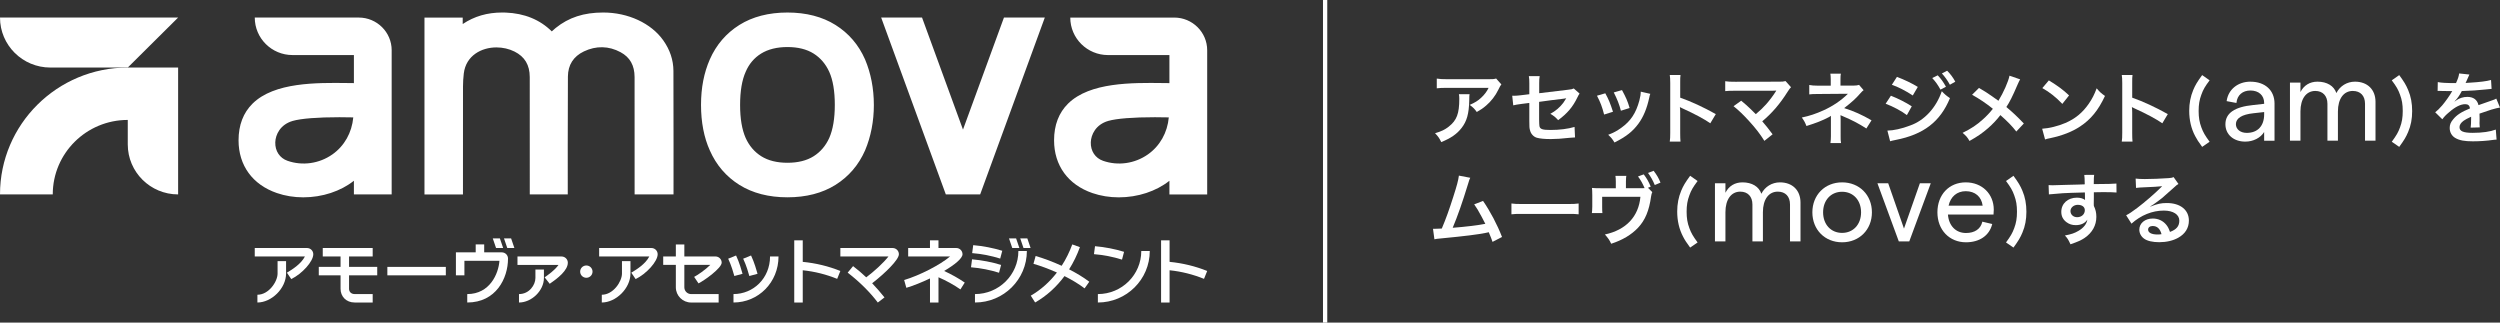 <svg width="620" height="80" viewBox="0 0 620 80" fill="none" xmlns="http://www.w3.org/2000/svg">
<rect x="0" y="0" width="620" height="80" fill="#333333" stroke="none"/>
<g clip-path="url(#clip0_1070_329)">
<path d="M31.686 16.752C14.187 16.752 0 30.839 0 48.215H13.083C13.083 38.012 21.414 29.743 31.686 29.743V35.815C31.686 42.663 37.277 48.215 44.174 48.215V16.752H31.686Z" fill="white"/>
<path d="M12.488 16.752H31.686L44.174 4.352H0C0 11.2 5.591 16.752 12.488 16.752Z" fill="white"/>
<path d="M97.133 12.456V48.215H87.768V44.825C84.49 47.426 79.941 48.938 75.211 48.938C72.919 48.938 70.719 48.58 68.672 47.877C62.629 45.799 59.161 41.034 59.161 34.8C59.161 31.019 60.339 27.949 62.659 25.671C68.054 20.378 78.505 20.502 86.135 20.593C86.697 20.601 87.242 20.606 87.768 20.611V13.654H72.546C67.374 13.654 63.181 9.49 63.181 4.354H88.974C93.474 4.354 97.136 7.99 97.136 12.459L97.133 12.456ZM87.612 29.114C86.46 29.086 85.31 29.071 84.18 29.071C78.766 29.071 74.657 29.395 72.607 29.984C69.492 30.88 68.324 33.404 68.268 35.295C68.204 37.444 69.367 39.2 71.299 39.877C75.007 41.176 79.164 40.588 82.425 38.299C85.409 36.203 87.27 32.889 87.612 29.114ZM123.09 11.756C124.69 11.756 126.246 12.111 127.593 12.784C130.133 14.052 131.37 16.118 131.377 19.099C131.395 25.402 131.385 48.215 131.385 48.215H140.804C140.804 48.215 140.783 25.222 140.842 18.985C140.87 16.097 142.204 13.999 144.805 12.753C147.839 11.304 150.982 11.37 153.897 12.943C156.23 14.199 157.37 16.216 157.375 19.112C157.385 24.752 157.383 48.215 157.383 48.215H167.034C167.034 48.215 167.05 24.833 167.011 17.579C166.999 14.897 166.153 12.355 164.499 10.018C161.482 5.753 155.77 3.104 149.592 3.104C144.798 3.104 141.059 4.319 137.824 6.925C137.61 7.097 137.231 7.432 136.841 7.785C133.899 4.872 130.061 3.301 125.413 3.119C125.127 3.109 124.838 3.104 124.554 3.104C120.844 3.104 117.622 4.04 114.752 5.961V4.357H105.269V48.22H114.814C114.814 48.22 114.811 27.046 114.824 21.413C114.824 20.385 114.893 19.317 115.018 18.241C115.542 13.763 119.449 11.758 123.088 11.758L123.09 11.756ZM243.081 48.218L259.113 4.354H248.979L238.821 32.141L228.666 4.354H218.529L234.564 48.218H243.084H243.081ZM216.718 26.018C216.718 30.07 215.987 33.859 214.546 37.282C212.949 40.918 210.48 43.795 207.204 45.85C203.941 47.895 199.929 48.933 195.286 48.933C190.643 48.933 186.631 47.895 183.368 45.85C180.092 43.797 177.626 40.92 176.034 37.302C174.59 34.107 173.854 30.309 173.854 26.018C173.854 21.728 174.588 18.054 176.032 14.74C177.624 11.119 180.09 8.244 183.365 6.189C186.629 4.144 190.64 3.106 195.283 3.106C199.927 3.106 203.938 4.144 207.202 6.189C210.477 8.244 212.946 11.119 214.535 14.737L214.54 14.75C215.982 18.178 216.715 21.969 216.715 26.021L216.718 26.018ZM207.033 26.018C207.033 22.608 206.57 19.855 205.661 17.833C204.782 15.884 203.476 14.352 201.777 13.283C200.07 12.21 197.887 11.667 195.289 11.667C192.69 11.667 190.487 12.213 188.752 13.288C187.037 14.352 185.752 15.871 184.929 17.807C184.009 19.85 183.544 22.608 183.544 26.018C183.544 29.428 184.007 32.133 184.922 34.214C185.798 36.155 187.104 37.685 188.801 38.751C190.505 39.824 192.687 40.367 195.289 40.367C197.89 40.367 200.072 39.824 201.777 38.751C203.473 37.682 204.782 36.153 205.661 34.201C206.57 32.131 207.033 29.375 207.033 26.016V26.018ZM261.408 34.803C261.408 31.022 262.586 27.952 264.906 25.673C270.3 20.38 280.752 20.505 288.382 20.596C288.944 20.604 289.488 20.609 290.015 20.614V13.656H274.793C269.621 13.656 265.427 9.493 265.427 4.357H291.221C295.721 4.357 299.383 7.993 299.383 12.461V48.22H290.017V44.83C286.739 47.431 282.19 48.943 277.46 48.943C275.168 48.943 272.968 48.586 270.921 47.883C264.878 45.804 261.41 41.039 261.41 34.805L261.408 34.803ZM270.518 35.295C270.454 37.444 271.616 39.2 273.548 39.877C277.256 41.176 281.413 40.588 284.674 38.299C287.659 36.203 289.519 32.889 289.861 29.114C288.709 29.086 287.559 29.071 286.43 29.071C281.015 29.071 276.906 29.395 274.857 29.984C271.742 30.88 270.574 33.404 270.518 35.295Z" fill="white"/>
<path d="M267.819 61.29L265.923 60.617C265.248 62.467 264.369 64.251 263.296 65.915C261.05 64.89 258.789 64.055 256.839 63.484L256.297 65.423C258.045 65.93 260.079 66.674 262.116 67.585C260.358 69.868 258.193 71.847 255.633 73.322L256.714 75.014C259.609 73.36 262.047 71.102 263.994 68.473C265.788 69.376 267.518 70.399 268.979 71.518L270.144 69.871C268.662 68.747 266.935 67.717 265.139 66.798C266.23 65.065 267.129 63.213 267.819 61.287V61.29Z" fill="white"/>
<path d="M238.701 63.043C238.701 62.2 238.019 61.518 237.173 61.505H232.742V59.6H230.634V61.505H225.227V63.599H235.625C233.131 65.694 228.112 68.287 224.23 69.447L224.772 71.378C226.545 70.845 228.631 70.008 230.637 69.051V75.022H232.745V68.762C234.679 69.602 236.504 70.607 238.188 71.774L239.258 70.076C237.692 69.003 235.941 68.026 234.14 67.201C236.764 65.656 238.706 64.078 238.706 63.043H238.701Z" fill="white"/>
<path d="M272.273 72.931V75.022C279.382 75.022 285.144 69.3 285.144 62.241H283.039C283.039 68.146 278.219 72.931 272.273 72.931Z" fill="white"/>
<path d="M241.793 72.931V75.022C248.902 75.022 254.664 69.3 254.664 62.241H252.559C252.559 68.146 247.739 72.931 241.793 72.931Z" fill="white"/>
<path d="M278.766 62.45C276.5 61.749 274.003 61.27 271.563 61.057L271.305 63.031C273.707 63.226 276.035 63.688 278.258 64.386L278.769 62.447L278.766 62.45Z" fill="white"/>
<path d="M248.56 62.191C246.293 61.49 243.796 61.011 241.356 60.798L241.098 62.772C243.5 62.967 245.828 63.429 248.051 64.127L248.562 62.188L248.56 62.191Z" fill="white"/>
<path d="M248.273 65.704C246.007 65.004 243.51 64.525 241.067 64.311L240.809 66.286C243.211 66.481 245.539 66.943 247.762 67.641L248.273 65.702V65.704Z" fill="white"/>
<path d="M181.904 72.928V75.021C188.072 75.021 193.073 70.056 193.073 63.596H190.97C190.97 69.053 186.797 72.928 181.904 72.928Z" fill="white"/>
<path d="M184.152 67.902C183.92 67.11 183.365 65.075 182.545 63.362L180.59 64.156C181.406 65.882 181.899 67.689 182.116 68.45L184.15 67.902H184.152Z" fill="white"/>
<path d="M187.871 67.902C187.638 67.11 187.083 65.075 186.263 63.362L184.308 64.156C185.126 65.882 185.617 67.689 185.834 68.45L187.868 67.902H187.871Z" fill="white"/>
<path d="M252.804 61.503L251.991 59.115H250.228L251.041 61.503H252.804Z" fill="white"/>
<path d="M253.014 59.115L253.826 61.503H255.587L254.774 59.115H253.014Z" fill="white"/>
<path d="M172.145 68.661L173.228 70.28C174.708 69.549 178.978 66.489 178.978 65.137C178.978 64.294 178.296 63.612 177.452 63.602H169.717V60.62H167.609V63.602H164.474V65.695H167.609V71.259C167.609 73.34 169.314 75.027 171.409 75.027H178.224V72.934H171.409C170.476 72.934 169.717 72.185 169.717 71.259V65.695H176.154C174.877 66.963 172.998 68.222 172.15 68.666L172.145 68.661Z" fill="white"/>
<path d="M199.081 59.598H196.973V75.022H199.081V67.025C202.088 67.337 204.912 68.062 207.621 69.156L208.408 67.2C205.479 66.027 202.349 65.256 199.081 64.941V59.598Z" fill="white"/>
<path d="M110.564 66.189H96.065V68.283H110.564V66.189Z" fill="white"/>
<path d="M299.383 67.2C296.454 66.027 293.324 65.256 290.056 64.941V59.598H287.947V75.022H290.056V67.025C293.063 67.337 295.887 68.062 298.596 69.156L299.383 67.2Z" fill="white"/>
<path d="M145.414 65.839C144.565 65.839 143.878 66.521 143.878 67.364C143.878 68.206 144.565 68.889 145.414 68.889C146.262 68.889 146.949 68.206 146.949 67.364C146.949 66.521 146.262 65.839 145.414 65.839Z" fill="white"/>
<path d="M86.567 63.596H92.426V61.503H80.043V63.596H84.459V66.189H79.059V68.283H84.459V71.624C84.459 73.505 85.823 75.022 87.972 75.022H92.426V72.929H87.972C87.114 72.929 86.564 72.396 86.564 71.619V68.283H93.553V66.189H86.564V63.596H86.567Z" fill="white"/>
<path d="M154.25 67.818C154.25 69.83 152.086 73.096 149.247 73.096V75.022C152.727 75.022 156.356 71.548 156.356 67.818V64.761H154.247V67.818H154.25Z" fill="white"/>
<path d="M161.566 61.506H148.587V63.599H161.034C160.035 65.52 157.858 66.839 156.56 67.626L157.636 69.209C160.332 67.9 163.102 64.845 163.102 63.046C163.102 62.201 162.414 61.516 161.563 61.508L161.566 61.506Z" fill="white"/>
<path d="M68.841 67.818C68.841 69.83 66.676 73.096 63.837 73.096V75.022C67.318 75.022 70.946 71.548 70.946 67.818V64.761H68.838V67.818H68.841Z" fill="white"/>
<path d="M76.156 61.506H63.178V63.599H75.625C74.626 65.52 72.449 66.839 71.153 67.626L72.229 69.209C74.925 67.9 77.695 64.845 77.695 63.046C77.695 62.201 77.007 61.516 76.156 61.508V61.506Z" fill="white"/>
<path d="M124.782 61.503L123.969 59.115H122.206L123.019 61.503H124.782Z" fill="white"/>
<path d="M124.989 59.115L125.802 61.503H127.565L126.752 59.115H124.989Z" fill="white"/>
<path d="M124.437 62.582H120.08V60.615H117.972V62.582H113.066V68.283H115.174V64.675H123.862C123.637 67.864 121.486 72.931 115.877 72.931V75.022C122.986 75.022 125.988 69.049 125.988 64.119C125.988 63.269 125.296 62.582 124.44 62.582H124.437Z" fill="white"/>
<path d="M132.785 68.94C132.785 70.64 131.285 72.931 128.709 72.931V75.025C131.83 75.025 134.893 72.091 134.893 68.94V66.847H132.785V68.94Z" fill="white"/>
<path d="M139.294 63.608H128.334V65.702H138.514C137.564 67.031 135.977 68.135 135.067 68.777L136.327 70.383C138.236 69.071 140.822 67.097 140.822 65.149C140.822 64.306 140.139 63.624 139.294 63.611V63.608Z" fill="white"/>
<path d="M221.396 61.506H208.408V63.599H220.341C219.048 65.261 216.789 67.301 214.827 68.778C213.845 67.847 212.772 66.921 211.564 65.997L210.222 67.616C213.235 69.935 215.813 72.526 217.696 75.03L219.355 73.761C218.404 72.579 217.402 71.407 216.293 70.247C219.38 67.857 222.925 64.454 222.925 63.046C222.925 62.204 222.242 61.521 221.396 61.508V61.506Z" fill="white"/>
<path d="M364.449 23.369C364.39 23.737 364.39 23.755 364.372 24.932C364.296 28.236 363.769 30.088 362.448 31.768C361.28 33.255 359.862 34.239 357.429 35.244C356.924 34.201 356.671 33.853 355.894 33.041C357.47 32.577 358.344 32.153 359.297 31.4C361.28 29.837 361.904 28.175 361.904 24.526C361.904 23.948 361.883 23.773 361.807 23.366H364.452L364.449 23.369ZM372.345 20.936C372.072 21.263 372.072 21.283 371.568 22.288C370.886 23.717 369.759 25.166 368.573 26.17C367.796 26.845 367.153 27.271 366.24 27.774C365.658 26.962 365.364 26.673 364.49 26.015C365.793 25.437 366.532 24.993 367.329 24.239C368.126 23.506 368.729 22.714 369.176 21.786H358.965C357.603 21.786 357.118 21.806 356.32 21.902V19.489C357.059 19.606 357.662 19.644 359.004 19.644H369.156C370.321 19.644 370.497 19.624 371.042 19.472L372.345 20.941V20.936Z" fill="white"/>
<path d="M391.735 23.215C391.502 23.542 391.461 23.6 391.191 24.161C390.064 26.518 388.681 28.139 386.425 29.799C385.666 28.969 385.375 28.756 384.48 28.233C385.822 27.5 386.834 26.63 387.69 25.511C387.963 25.125 388.078 24.95 388.428 24.372C388.116 24.43 387.981 24.448 387.69 24.488C385.725 24.719 383.721 24.97 381.7 25.26V29.604C381.714 30.492 381.739 31.046 381.777 31.265C381.912 32.019 382.536 32.232 384.519 32.232C386.755 32.232 388.875 31.961 390.49 31.479L390.608 34.084C390.082 34.105 389.928 34.105 389.422 34.161C387.322 34.392 385.883 34.488 384.598 34.488C383.021 34.488 381.876 34.371 381.135 34.161C380.338 33.93 379.676 33.214 379.464 32.384C379.288 31.786 379.27 31.496 379.27 29.951V25.529L377.443 25.759C376.431 25.888 375.711 26.011 375.284 26.127L375.031 23.732C375.245 23.752 375.401 23.752 375.498 23.752C375.848 23.752 376.684 23.694 377.21 23.618L379.272 23.367V20.72C379.272 19.753 379.252 19.543 379.155 18.886H381.838C381.741 19.447 381.72 19.85 381.72 20.682V23.116L388.799 22.265C389.829 22.149 389.849 22.131 390.296 21.938L391.735 23.212V23.215Z" fill="white"/>
<path d="M398.113 23.138C398.931 24.625 399.319 25.551 400.019 27.715L397.822 28.41C397.316 26.459 396.927 25.437 396.051 23.737L398.113 23.138ZM409.277 23.272C409.16 23.562 409.121 23.658 409.004 24.257C408.439 26.883 407.565 29.007 406.321 30.686C404.882 32.638 403.267 33.891 400.39 35.34C399.884 34.49 399.651 34.201 398.834 33.429C400.196 32.909 400.993 32.483 402.14 31.653C404.414 30.012 405.718 28.043 406.556 24.952C406.809 24.006 406.906 23.331 406.906 22.732L409.277 23.272ZM402.258 22.346C403.287 24.257 403.658 25.107 404.143 26.787L401.984 27.462C401.614 25.992 401.031 24.506 400.213 22.922L402.255 22.344L402.258 22.346Z" fill="white"/>
<path d="M414.102 35.112C414.199 34.495 414.219 33.973 414.219 32.95V20.57C414.219 19.624 414.181 19.122 414.102 18.602H416.767C416.69 19.18 416.69 19.431 416.69 20.629V24.222C419.355 25.148 422.409 26.559 425.519 28.297L424.157 30.575C422.542 29.474 420.521 28.373 417.273 26.886C416.826 26.673 416.767 26.655 416.611 26.559C416.67 27.099 416.688 27.333 416.688 27.873V32.971C416.688 33.975 416.708 34.478 416.764 35.115H414.099L414.102 35.112Z" fill="white"/>
<path d="M431.818 24.973C432.848 25.823 433.433 26.343 434.23 27.117C434.944 27.837 435.346 28.237 435.436 28.314C436.448 27.464 437.263 26.693 437.984 25.881C438.819 24.955 439.89 23.506 440.358 22.732C440.397 22.668 440.436 22.61 440.475 22.56C440.489 22.521 440.502 22.489 440.514 22.463C440.319 22.483 440.028 22.501 439.619 22.501H430.343C428.767 22.522 428.572 22.522 427.854 22.598V20.144C428.613 20.261 429.061 20.279 430.382 20.279L441.196 20.258C442.031 20.258 442.325 20.238 442.811 20.104L444.173 21.628C443.881 21.938 443.764 22.073 443.317 22.768C441.469 25.721 439.428 28.099 437.036 30.085C437.853 31.012 438.592 31.94 439.604 33.31L437.562 34.932C436.474 33.194 435.441 31.862 433.808 30.065C432.311 28.424 431.337 27.477 429.919 26.338L431.825 24.968L431.818 24.973Z" fill="white"/>
<path d="M453.949 35.477C454.026 34.957 454.067 34.396 454.067 33.759V28.72C453.873 28.875 453.737 28.951 453.484 29.088C452.025 29.86 450.372 30.517 448.001 31.25C447.63 30.324 447.456 29.994 446.853 29.144C448.777 28.738 450.295 28.236 452.26 27.348C454.517 26.325 456.617 24.914 458.288 23.255H457.88C457.801 23.268 455.428 23.288 450.76 23.313C449.631 23.313 449.419 23.334 448.698 23.41V21.073C449.204 21.189 449.943 21.245 450.778 21.245H454.026V19.662C454.006 18.946 454.006 18.677 453.929 18.271H456.535C456.459 18.639 456.438 18.987 456.438 19.624V21.227H459.724C460.307 21.227 460.678 21.169 461.048 21.052L462.175 22.367C461.845 22.618 461.825 22.638 461.319 23.197C460.23 24.453 459.219 25.358 457.351 26.807C459.704 27.54 461.822 28.487 464.138 29.839L462.855 31.867C460.872 30.593 459.354 29.801 456.924 28.776C456.671 28.659 456.633 28.659 456.438 28.563C456.459 28.794 456.477 29.334 456.477 29.509V33.757C456.477 34.607 456.477 34.916 456.574 35.475H453.947L453.949 35.477Z" fill="white"/>
<path d="M468.944 23.737C470.753 24.452 472.66 25.416 474.116 26.363L472.91 28.545C471.627 27.561 469.43 26.383 467.638 25.726L468.942 23.737H468.944ZM468.07 32.389C469.588 32.369 471.63 31.925 473.692 31.133C477.252 29.898 480.167 26.731 481.567 22.618C482.326 23.43 482.697 23.737 483.591 24.336C481.179 30.187 477.075 33.353 470.114 34.706C469.279 34.878 469.123 34.919 468.752 35.033L468.073 32.387L468.07 32.389ZM470.442 19.063C472.269 19.758 474.213 20.684 475.614 21.555L474.369 23.678C472.792 22.615 470.595 21.476 469.177 21.032L470.442 19.063ZM480.556 18.677C481.412 19.586 481.935 20.319 482.597 21.517L481.235 22.232C480.594 21.055 480.05 20.281 479.194 19.355L480.556 18.68V18.677ZM483.571 21.014C482.988 19.951 482.344 19.045 481.588 18.213L482.891 17.538C483.765 18.426 484.312 19.159 484.912 20.261L483.571 21.014Z" fill="white"/>
<path d="M500.996 19.682C500.781 20.05 500.704 20.203 500.316 21.073C499.092 23.95 498.333 25.417 497.574 26.538C499.207 27.909 500.219 28.855 501.91 30.631L500.043 32.62C499.031 31.306 497.865 30.111 496.095 28.545C495.259 29.647 494.247 30.727 493.061 31.77C491.661 32.986 490.417 33.856 488.434 34.957C487.907 34.031 487.598 33.684 486.722 32.948C488.881 31.884 490.222 30.996 491.758 29.606C492.691 28.776 493.47 27.944 494.229 26.98C492.673 25.706 490.805 24.45 489.075 23.504L490.787 21.804C492.208 22.633 493.043 23.174 493.997 23.851C494.969 24.547 495.508 24.926 495.612 24.991C496.856 22.963 498.1 20.162 498.353 18.771L500.998 19.68L500.996 19.682Z" fill="white"/>
<path d="M506.459 31.925C508.133 31.829 510.445 31.268 512.216 30.497C514.646 29.454 516.455 27.967 517.991 25.764C518.847 24.529 519.392 23.466 519.974 21.903C520.733 22.811 521.045 23.1 522.036 23.795C520.383 27.33 518.535 29.608 515.87 31.364C513.887 32.679 511.475 33.623 508.46 34.262C507.683 34.417 507.624 34.434 507.177 34.589L506.456 31.925H506.459ZM508.112 19.934C510.427 21.362 511.631 22.25 513.128 23.661L511.457 25.767C509.901 24.125 508.306 22.852 506.497 21.847L508.112 19.936V19.934Z" fill="white"/>
<path d="M526.199 35.112C526.296 34.495 526.316 33.973 526.316 32.95V20.57C526.316 19.624 526.278 19.122 526.199 18.602H528.864C528.787 19.18 528.787 19.431 528.787 20.629V24.222C531.453 25.148 534.506 26.559 537.616 28.297L536.254 30.575C534.639 29.474 532.618 28.373 529.37 26.886C528.923 26.673 528.864 26.655 528.708 26.559C528.767 27.099 528.785 27.333 528.785 27.873V32.971C528.785 33.975 528.805 34.478 528.862 35.115H526.196L526.199 35.112Z" fill="white"/>
<path d="M547.983 19.918L546.136 18.624C544.929 20.266 544.424 21.116 543.918 22.331C543.256 23.914 542.926 25.614 542.926 27.467C542.926 29.783 543.412 31.869 544.385 33.724C544.812 34.553 545.203 35.152 546.136 36.426L547.983 35.152C546.856 33.627 546.389 32.815 545.941 31.6C545.456 30.306 545.262 29.108 545.262 27.525C545.262 25.942 545.456 24.764 545.941 23.47C546.389 22.214 546.856 21.423 547.983 19.918Z" fill="white"/>
<path d="M558.107 20.253C555.013 20.253 552.644 22.156 552.217 24.99L552.204 25.079L554.637 25.538L554.647 25.439C554.839 23.592 556.165 22.445 558.107 22.445C560.175 22.445 561.511 23.661 561.511 25.543V25.744L558.81 26.046C554.162 26.505 551.903 28.068 551.903 30.823C551.903 33.353 553.929 35.122 556.827 35.122C558.813 35.122 560.609 34.196 561.508 32.734V34.896H564.082V25.685C564.082 22.389 561.736 20.258 558.105 20.258L558.107 20.253ZM557.198 32.955C555.613 32.955 554.504 32.064 554.504 30.791C554.504 29.326 555.999 28.39 558.828 28.088L561.511 27.789V28.362C561.511 31.237 559.899 32.955 557.198 32.955Z" fill="white"/>
<path d="M584.031 20.253C582.053 20.253 580.308 21.329 579.419 23.079C578.828 21.303 577.099 20.253 574.737 20.253C572.839 20.253 571.354 21.164 570.511 22.828V20.479H567.91V34.888H570.511V27.654C570.511 24.508 571.924 22.554 574.198 22.554C576.051 22.554 577.203 23.775 577.203 25.736V34.888H579.805V27.654C579.805 24.508 581.218 22.554 583.492 22.554C585.391 22.554 586.525 23.744 586.525 25.736V34.888H589.126V25.257C589.126 22.217 587.126 20.253 584.031 20.253Z" fill="white"/>
<path d="M597.224 22.331C596.718 21.113 596.212 20.266 595.006 18.624L593.159 19.918C594.286 21.425 594.753 22.217 595.201 23.47C595.686 24.764 595.88 25.924 595.88 27.525C595.88 29.126 595.686 30.306 595.201 31.6C594.753 32.818 594.286 33.627 593.159 35.152L595.006 36.426C596.212 34.784 596.718 33.934 597.224 32.719C597.904 31.136 598.216 29.474 598.216 27.543C598.216 25.612 597.904 23.932 597.224 22.328V22.331Z" fill="white"/>
<path d="M604.576 20.357C605.373 20.529 606.618 20.608 609.089 20.608C609.615 19.449 609.789 18.87 609.866 18.213L612.413 18.484C612.335 18.613 612.075 19.192 611.634 20.223C611.537 20.436 611.498 20.494 611.46 20.57C611.564 20.557 611.972 20.531 612.684 20.494C614.94 20.36 616.709 20.146 617.779 19.837L617.915 22.039C617.552 22.065 617.04 22.116 616.379 22.194C614.958 22.366 612.49 22.521 610.525 22.58C609.96 23.681 609.416 24.452 608.736 25.148L608.757 25.186C608.847 25.121 608.976 25.025 609.145 24.896C609.866 24.356 610.895 24.026 611.887 24.026C613.405 24.026 614.358 24.741 614.667 26.074C616.164 25.533 617.156 25.186 617.641 25.031C618.692 24.663 618.768 24.645 619.08 24.452L619.995 26.672C619.451 26.748 618.868 26.903 617.836 27.193C617.562 27.269 616.591 27.599 614.917 28.177V28.39C614.931 28.725 614.938 28.982 614.938 29.162V29.933C614.917 30.26 614.917 30.435 614.917 30.57C614.917 30.994 614.938 31.265 614.976 31.592L612.72 31.651C612.797 31.303 612.837 30.319 612.837 29.41V28.946C611.884 29.39 611.378 29.659 610.969 29.951C610.287 30.453 609.958 30.973 609.958 31.534C609.958 32.539 610.89 32.945 613.244 32.945C615.597 32.945 617.58 32.656 618.96 32.133L619.154 34.624C618.825 34.624 618.727 34.645 618.26 34.701C616.859 34.914 614.992 35.048 613.282 35.048C611.22 35.048 609.937 34.817 608.946 34.236C608.051 33.734 607.525 32.808 607.525 31.745C607.525 30.953 607.757 30.334 608.381 29.601C609.257 28.52 610.364 27.786 612.561 26.878C612.464 26.165 612.076 25.835 611.376 25.835C610.249 25.835 608.887 26.51 607.389 27.824C606.572 28.499 606.125 28.984 605.698 29.583L603.927 27.845C604.433 27.459 604.995 26.919 605.677 26.127C606.436 25.239 607.622 23.559 608.01 22.826C608.061 22.723 608.113 22.639 608.166 22.575C608.09 22.575 607.837 22.595 607.837 22.595C607.525 22.595 605.813 22.557 605.386 22.557C605.139 22.543 604.958 22.537 604.842 22.537C604.783 22.537 604.665 22.537 604.53 22.557L604.568 20.354L604.576 20.357Z" fill="white"/>
<path d="M364.625 44.094C364.411 44.517 364.393 44.558 364.119 45.484C362.642 50.313 361.513 53.517 360.268 56.491C363.322 56.26 366.687 55.854 368.359 55.507C368.144 55.042 367.911 54.619 367.444 53.748C366.588 52.145 366.238 51.587 365.596 50.678L367.794 49.828C369.603 52.454 371.315 55.7 372.501 58.77L370.147 59.985C369.979 59.457 369.668 58.659 369.215 57.59C369.046 57.629 368.813 57.68 368.514 57.745C366.549 58.151 363.322 58.557 357.506 59.115C356.418 59.211 356.126 59.249 355.735 59.346L355.385 56.74H355.891C356.28 56.74 356.747 56.72 357.565 56.681C358.595 54.248 359.374 52.066 360.386 48.9C361.301 46.06 361.669 44.69 361.807 43.551L364.625 44.091V44.094Z" fill="white"/>
<path d="M374.834 50.465C375.69 50.582 376.058 50.599 377.985 50.599H388.352C390.276 50.599 390.646 50.579 391.502 50.465V53.149C390.725 53.053 390.511 53.053 388.334 53.053H378.008C375.83 53.053 375.616 53.053 374.836 53.149V50.465H374.834Z" fill="white"/>
<path d="M409.763 47.646C409.607 48.014 409.569 48.149 409.471 48.71C408.986 52.244 407.994 54.619 406.224 56.492C404.57 58.23 402.373 59.544 399.572 60.45C399.145 59.524 398.851 59.097 398.016 58.151C403.287 57.012 406.379 53.711 406.827 48.803H397.336V51.295C397.336 52.125 397.357 52.472 397.395 52.84H394.788C394.847 52.417 394.865 52.028 394.886 51.219V48.42C394.865 47.398 394.865 47.068 394.809 46.606C395.432 46.664 395.821 46.682 396.909 46.682H400.722V45.02C400.722 44.345 400.684 44.016 400.625 43.609H403.328C403.27 43.937 403.252 44.112 403.231 45V46.68H406.732C407.606 46.68 407.703 46.68 407.859 46.659C407.373 45.5 406.926 44.708 406.226 43.762L407.647 43.242C408.406 44.246 408.853 45.018 409.377 46.294L408.695 46.566L409.765 47.646H409.763ZM410.386 45.888C409.919 44.749 409.356 43.764 408.712 42.894L410.092 42.353C410.89 43.376 411.337 44.15 411.804 45.289L410.384 45.888H410.386Z" fill="white"/>
<path d="M421.004 44.891L419.156 43.597C417.95 45.238 417.444 46.088 416.938 47.304C416.276 48.887 415.947 50.587 415.947 52.439C415.947 54.756 416.432 56.842 417.406 58.696C417.832 59.526 418.223 60.125 419.156 61.399L421.004 60.125C419.877 58.6 419.409 57.788 418.962 56.573C418.476 55.279 418.282 54.081 418.282 52.498C418.282 50.914 418.476 49.737 418.962 48.443C419.409 47.187 419.877 46.395 421.004 44.891Z" fill="white"/>
<path d="M441.428 45.226C439.451 45.226 437.705 46.301 436.816 48.052C436.226 46.276 434.496 45.226 432.135 45.226C430.236 45.226 428.751 46.136 427.908 47.801V45.451H425.307V59.861H427.908V52.627C427.908 49.481 429.321 47.527 431.595 47.527C433.448 47.527 434.601 48.747 434.601 50.709V59.861H437.202V52.627C437.202 49.481 438.615 47.527 440.889 47.527C442.788 47.527 443.922 48.717 443.922 50.709V59.861H446.524V50.229C446.524 47.19 444.523 45.226 441.428 45.226Z" fill="white"/>
<path d="M456.837 45.226C452.567 45.226 449.467 48.352 449.467 52.657C449.467 56.963 452.567 60.089 456.837 60.089C461.107 60.089 464.235 56.963 464.235 52.657C464.235 48.352 461.122 45.226 456.837 45.226ZM456.837 57.758C454.064 57.758 452.128 55.659 452.128 52.657C452.128 49.656 454.064 47.557 456.837 47.557C459.61 47.557 461.546 49.656 461.546 52.657C461.546 55.659 459.61 57.758 456.837 57.758Z" fill="white"/>
<path d="M472.187 56.692L468.295 45.512L468.275 45.451H465.602L470.879 59.8L470.899 59.861H473.503L478.785 45.575L478.831 45.451H476.13L472.187 56.692Z" fill="white"/>
<path d="M487.509 45.226C483.369 45.226 480.479 48.281 480.479 52.657C480.479 57.034 483.458 60.089 487.565 60.089C490.912 60.089 493.335 58.427 494.05 55.644L494.073 55.553L491.618 54.974L491.597 55.063C491.183 56.793 489.714 57.785 487.567 57.785C485.043 57.785 483.292 55.989 483.09 53.2H494.388L494.398 53.119C494.426 52.871 494.457 52.366 494.457 52.008C494.457 48.078 491.536 45.226 487.514 45.226H487.509ZM487.509 47.415C489.826 47.415 491.421 48.791 491.697 51.013H483.246C483.747 48.758 485.334 47.415 487.509 47.415Z" fill="white"/>
<path d="M501.555 47.304C501.049 46.086 500.543 45.238 499.337 43.597L497.49 44.891C498.617 46.398 499.084 47.19 499.531 48.443C500.017 49.737 500.211 50.897 500.211 52.498C500.211 54.099 500.017 55.279 499.531 56.573C499.084 57.791 498.617 58.6 497.49 60.125L499.337 61.399C500.543 59.757 501.049 58.907 501.555 57.692C502.235 56.108 502.547 54.446 502.547 52.516C502.547 50.584 502.235 48.905 501.555 47.301V47.304Z" fill="white"/>
<path d="M519.253 50.6C519.253 50.676 519.274 50.831 519.274 51.064C519.701 51.952 519.895 52.744 519.895 53.787C519.895 55.893 518.883 57.707 516.997 59.001C516.179 59.562 515.285 59.968 513.476 60.584C512.932 59.387 512.737 59.098 512.096 58.402C513.691 58.093 514.488 57.824 515.403 57.283C516.726 56.53 517.503 55.545 517.659 54.464C517.094 55.352 516.085 55.834 514.8 55.834C513.905 55.834 513.205 55.621 512.543 55.139C511.628 54.482 511.202 53.632 511.202 52.533C511.202 50.486 512.817 49.019 515.073 49.019C515.909 49.019 516.65 49.232 517.097 49.598C517.083 49.533 517.076 49.456 517.076 49.367C517.056 49.329 517.056 48.248 517.056 47.725C514.276 47.801 512.446 47.86 511.59 47.918C509.633 48.06 508.479 48.157 508.128 48.207L508.051 45.908C508.478 45.947 508.654 45.947 509.004 45.947C509.49 45.947 509.801 45.947 512.311 45.85C513.576 45.812 513.77 45.812 515.364 45.774C515.792 45.76 516.343 45.741 517.018 45.716C517.004 44.493 516.965 43.714 516.9 43.379L519.351 43.358C519.274 43.957 519.274 43.995 519.253 45.657C522.637 45.637 524.155 45.599 524.875 45.523L524.896 47.743C524.175 47.685 523.242 47.647 521.627 47.647C521.16 47.647 520.81 47.647 519.274 47.685V48.941L519.253 50.602V50.6ZM515.285 50.795C514.294 50.795 513.476 51.491 513.476 52.341C513.476 53.191 514.158 53.865 515.129 53.865C516.238 53.865 517.035 53.132 517.035 52.127C517.035 51.316 516.356 50.795 515.285 50.795Z" fill="white"/>
<path d="M533.295 51.24C535.066 50.544 535.919 50.352 537.378 50.352C540.703 50.352 542.844 52.051 542.844 54.695C542.844 56.53 541.93 57.996 540.2 58.963C538.935 59.679 537.281 60.065 535.493 60.065C533.86 60.065 532.498 59.755 531.718 59.176C530.98 58.636 530.551 57.824 530.551 56.956C530.551 55.353 531.951 54.196 533.896 54.196C535.258 54.196 536.443 54.756 537.261 55.779C537.649 56.261 537.864 56.687 538.155 57.517C539.77 56.918 540.47 56.088 540.47 54.716C540.47 53.209 538.973 52.224 536.62 52.224C533.781 52.224 530.942 53.363 528.606 55.469L527.285 53.384C527.965 53.056 528.744 52.534 530.027 51.569C531.836 50.199 534.363 48.035 535.843 46.548C535.881 46.51 536.075 46.317 536.193 46.2L536.172 46.18C535.434 46.276 534.189 46.353 530.668 46.507C530.241 46.528 530.103 46.545 529.735 46.604L529.638 44.287C530.3 44.363 530.865 44.404 531.933 44.404C533.586 44.404 535.958 44.307 537.846 44.173C538.526 44.115 538.74 44.077 539.052 43.922L540.258 45.622C539.929 45.794 539.791 45.911 539.246 46.413C538.273 47.302 536.855 48.558 536.193 49.116C535.843 49.405 534.442 50.448 534.054 50.699C533.73 50.917 533.465 51.085 533.257 51.202L533.295 51.24ZM533.878 56.048C533.178 56.048 532.73 56.395 532.73 56.936C532.73 57.71 533.604 58.154 535.045 58.154C535.416 58.154 535.513 58.154 536.057 58.078C535.707 56.746 534.969 56.05 533.878 56.05V56.048Z" fill="white"/>
<path d="M329.162 0H328.102V80H329.162V0Z" fill="white"/>
</g>
<defs>
<clipPath id="clip0_1070_329">
<rect width="620" height="80" fill="white"/>
</clipPath>
</defs>
</svg>
